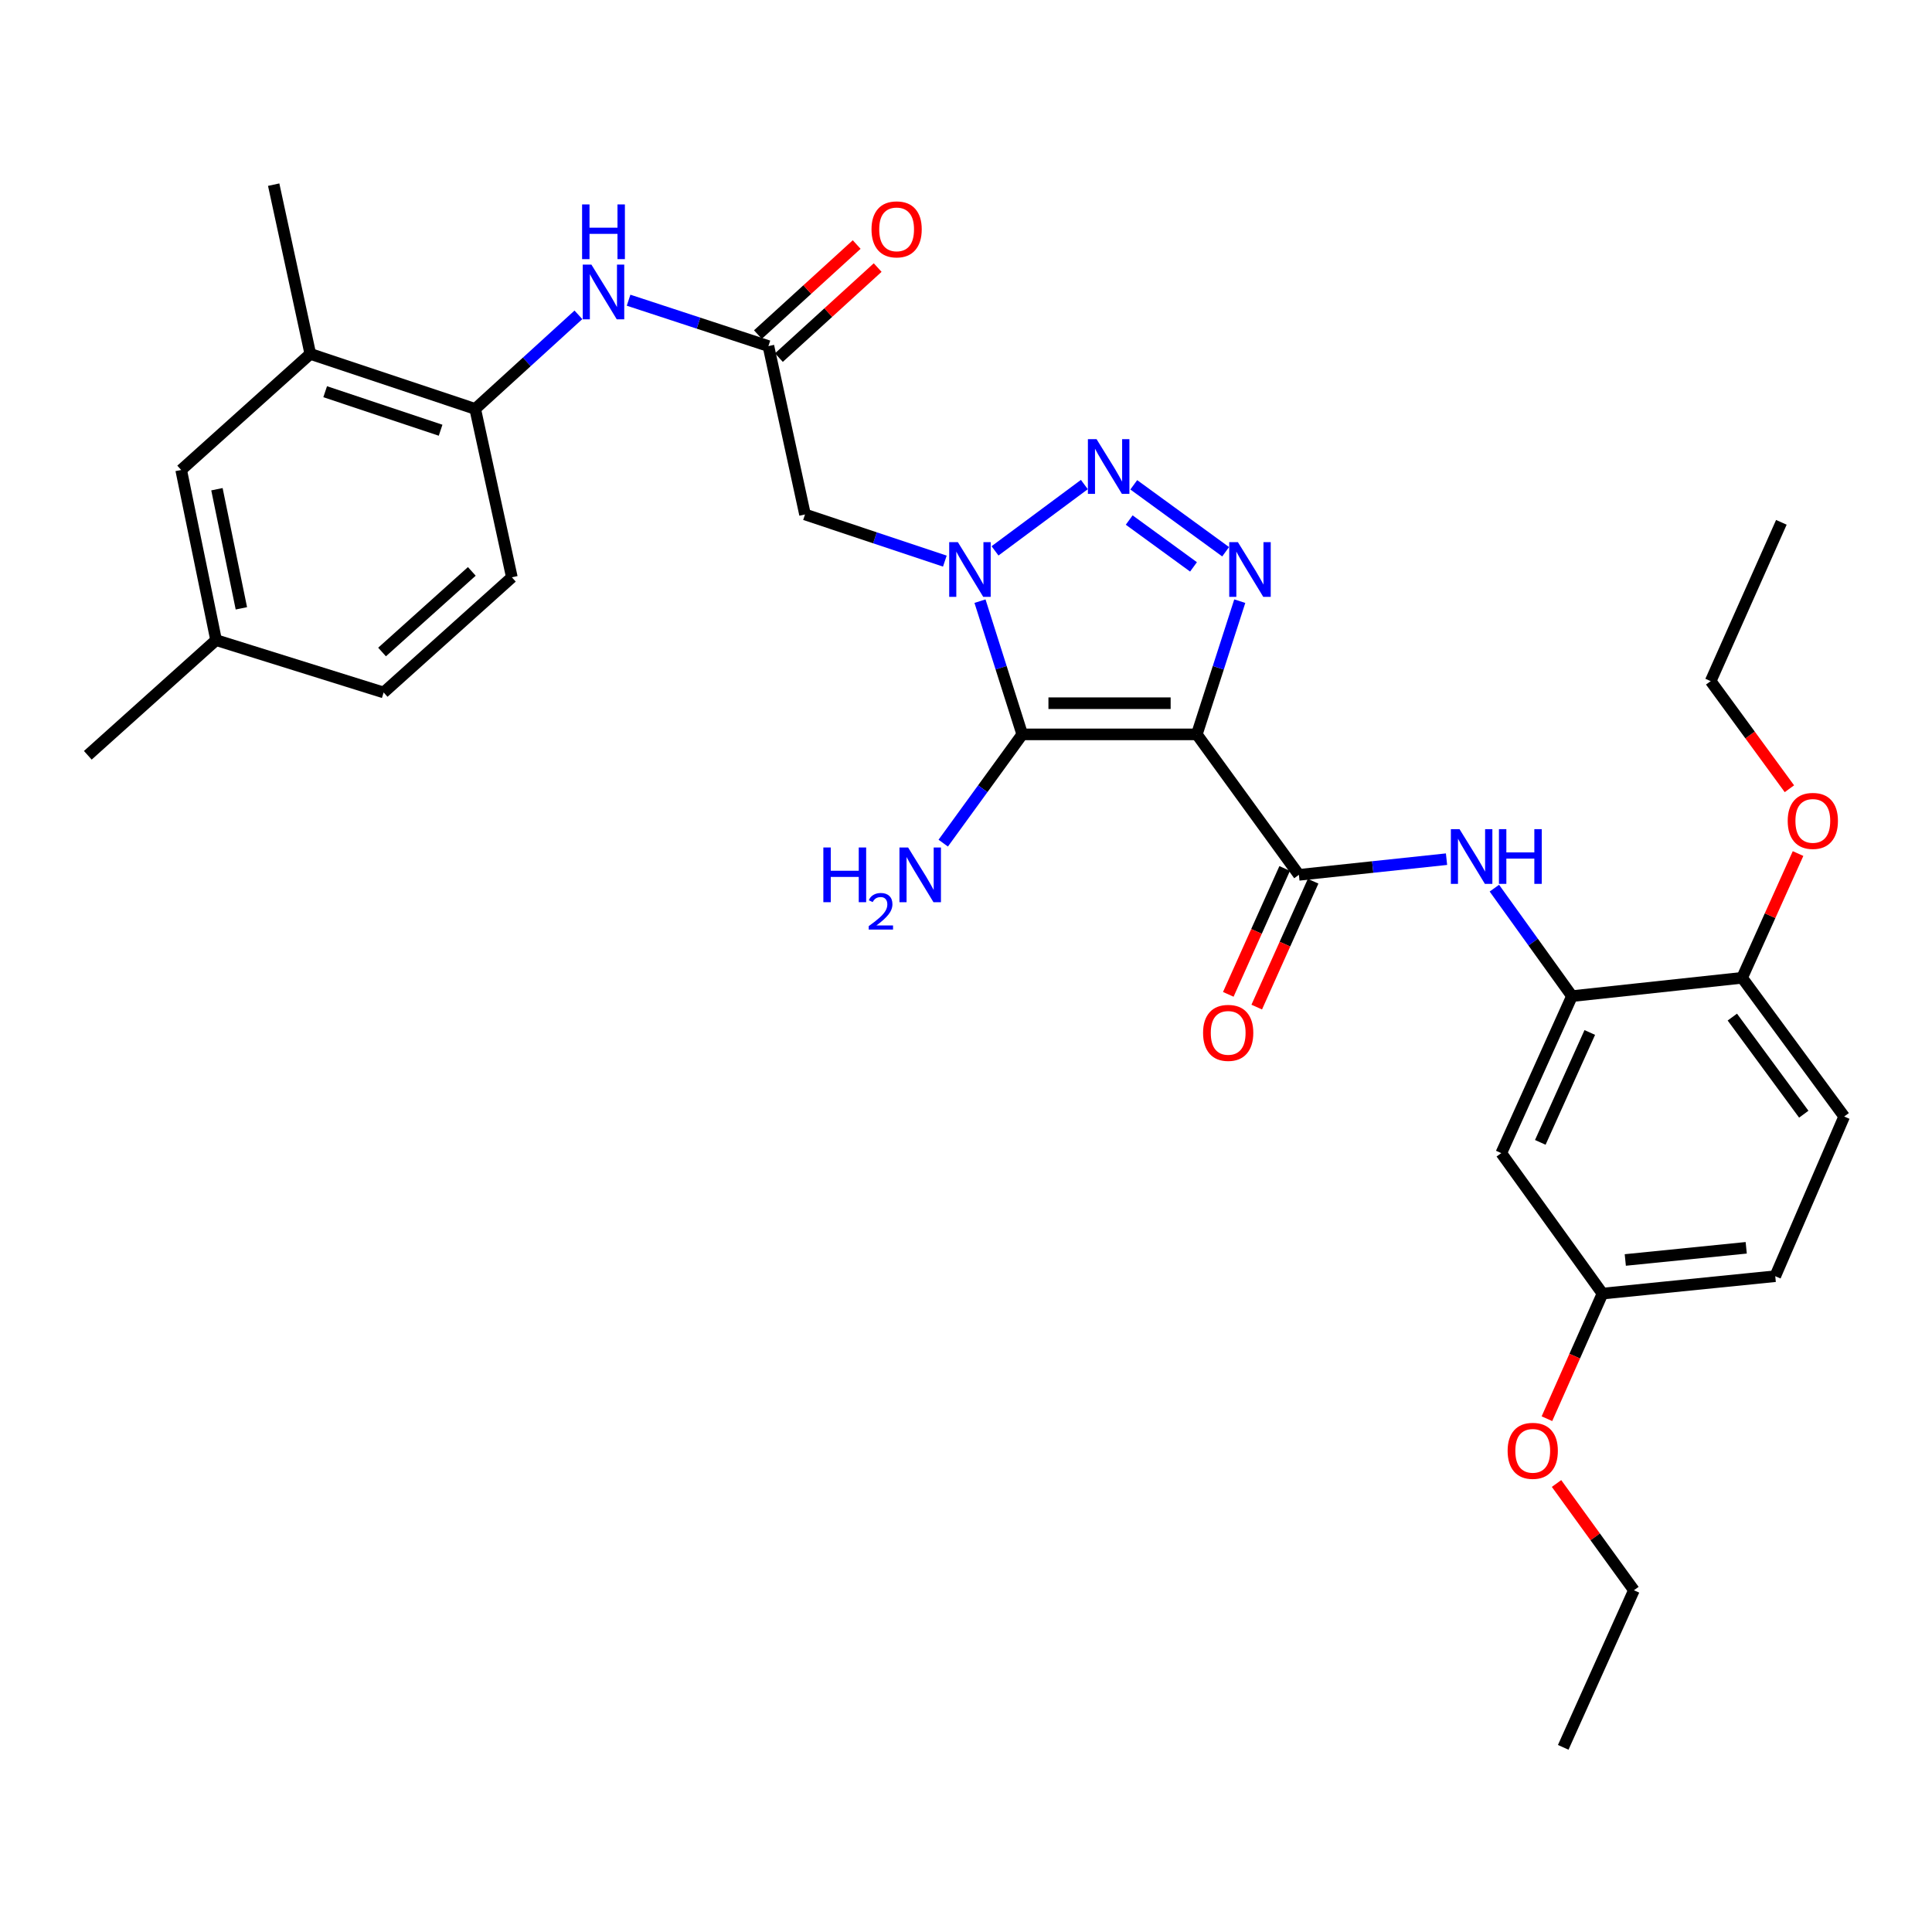 <?xml version='1.0' encoding='iso-8859-1'?>
<svg version='1.1' baseProfile='full'
              xmlns='http://www.w3.org/2000/svg'
                      xmlns:rdkit='http://www.rdkit.org/xml'
                      xmlns:xlink='http://www.w3.org/1999/xlink'
                  xml:space='preserve'
width='1000px' height='1000px' viewBox='0 0 1000 1000'>
<!-- END OF HEADER -->
<rect style='opacity:1.0;fill:#FFFFFF;stroke:none' width='1000' height='1000' x='0' y='0'> </rect>
<path class='bond-1' d='M 619.477,380.111 L 529.117,380.111' style='fill:none;fill-rule:evenodd;stroke:#000000;stroke-width:6px;stroke-linecap:butt;stroke-linejoin:miter;stroke-opacity:1' />
<path class='bond-1' d='M 605.923,363.98 L 542.671,363.98' style='fill:none;fill-rule:evenodd;stroke:#000000;stroke-width:6px;stroke-linecap:butt;stroke-linejoin:miter;stroke-opacity:1' />
<path class='bond-3' d='M 619.477,380.111 L 630.59,345.636' style='fill:none;fill-rule:evenodd;stroke:#000000;stroke-width:6px;stroke-linecap:butt;stroke-linejoin:miter;stroke-opacity:1' />
<path class='bond-3' d='M 630.59,345.636 L 641.702,311.161' style='fill:none;fill-rule:evenodd;stroke:#0000FF;stroke-width:6px;stroke-linecap:butt;stroke-linejoin:miter;stroke-opacity:1' />
<path class='bond-4' d='M 619.477,380.111 L 672.306,452.817' style='fill:none;fill-rule:evenodd;stroke:#000000;stroke-width:6px;stroke-linecap:butt;stroke-linejoin:miter;stroke-opacity:1' />
<path class='bond-0' d='M 507.245,311.158 L 518.181,345.634' style='fill:none;fill-rule:evenodd;stroke:#0000FF;stroke-width:6px;stroke-linecap:butt;stroke-linejoin:miter;stroke-opacity:1' />
<path class='bond-0' d='M 518.181,345.634 L 529.117,380.111' style='fill:none;fill-rule:evenodd;stroke:#000000;stroke-width:6px;stroke-linecap:butt;stroke-linejoin:miter;stroke-opacity:1' />
<path class='bond-5' d='M 489.053,290.427 L 452.864,278.358' style='fill:none;fill-rule:evenodd;stroke:#0000FF;stroke-width:6px;stroke-linecap:butt;stroke-linejoin:miter;stroke-opacity:1' />
<path class='bond-5' d='M 452.864,278.358 L 416.674,266.288' style='fill:none;fill-rule:evenodd;stroke:#000000;stroke-width:6px;stroke-linecap:butt;stroke-linejoin:miter;stroke-opacity:1' />
<path class='bond-32' d='M 515.019,285.127 L 561.264,250.797' style='fill:none;fill-rule:evenodd;stroke:#0000FF;stroke-width:6px;stroke-linecap:butt;stroke-linejoin:miter;stroke-opacity:1' />
<path class='bond-15' d='M 529.117,380.111 L 508.666,408.26' style='fill:none;fill-rule:evenodd;stroke:#000000;stroke-width:6px;stroke-linecap:butt;stroke-linejoin:miter;stroke-opacity:1' />
<path class='bond-15' d='M 508.666,408.26 L 488.216,436.41' style='fill:none;fill-rule:evenodd;stroke:#0000FF;stroke-width:6px;stroke-linecap:butt;stroke-linejoin:miter;stroke-opacity:1' />
<path class='bond-2' d='M 586.838,250.937 L 634.389,285.58' style='fill:none;fill-rule:evenodd;stroke:#0000FF;stroke-width:6px;stroke-linecap:butt;stroke-linejoin:miter;stroke-opacity:1' />
<path class='bond-2' d='M 584.472,269.172 L 617.758,293.421' style='fill:none;fill-rule:evenodd;stroke:#0000FF;stroke-width:6px;stroke-linecap:butt;stroke-linejoin:miter;stroke-opacity:1' />
<path class='bond-6' d='M 672.306,452.817 L 710.513,448.761' style='fill:none;fill-rule:evenodd;stroke:#000000;stroke-width:6px;stroke-linecap:butt;stroke-linejoin:miter;stroke-opacity:1' />
<path class='bond-6' d='M 710.513,448.761 L 748.72,444.705' style='fill:none;fill-rule:evenodd;stroke:#0000FF;stroke-width:6px;stroke-linecap:butt;stroke-linejoin:miter;stroke-opacity:1' />
<path class='bond-13' d='M 664.945,449.52 L 650.354,482.097' style='fill:none;fill-rule:evenodd;stroke:#000000;stroke-width:6px;stroke-linecap:butt;stroke-linejoin:miter;stroke-opacity:1' />
<path class='bond-13' d='M 650.354,482.097 L 635.762,514.674' style='fill:none;fill-rule:evenodd;stroke:#FF0000;stroke-width:6px;stroke-linecap:butt;stroke-linejoin:miter;stroke-opacity:1' />
<path class='bond-13' d='M 679.667,456.114 L 665.076,488.691' style='fill:none;fill-rule:evenodd;stroke:#000000;stroke-width:6px;stroke-linecap:butt;stroke-linejoin:miter;stroke-opacity:1' />
<path class='bond-13' d='M 665.076,488.691 L 650.484,521.268' style='fill:none;fill-rule:evenodd;stroke:#FF0000;stroke-width:6px;stroke-linecap:butt;stroke-linejoin:miter;stroke-opacity:1' />
<path class='bond-7' d='M 416.674,266.288 L 397.729,179.136' style='fill:none;fill-rule:evenodd;stroke:#000000;stroke-width:6px;stroke-linecap:butt;stroke-linejoin:miter;stroke-opacity:1' />
<path class='bond-8' d='M 773.485,459.711 L 793.567,487.652' style='fill:none;fill-rule:evenodd;stroke:#0000FF;stroke-width:6px;stroke-linecap:butt;stroke-linejoin:miter;stroke-opacity:1' />
<path class='bond-8' d='M 793.567,487.652 L 813.65,515.593' style='fill:none;fill-rule:evenodd;stroke:#000000;stroke-width:6px;stroke-linecap:butt;stroke-linejoin:miter;stroke-opacity:1' />
<path class='bond-9' d='M 397.729,179.136 L 361.542,167.26' style='fill:none;fill-rule:evenodd;stroke:#000000;stroke-width:6px;stroke-linecap:butt;stroke-linejoin:miter;stroke-opacity:1' />
<path class='bond-9' d='M 361.542,167.26 L 325.355,155.384' style='fill:none;fill-rule:evenodd;stroke:#0000FF;stroke-width:6px;stroke-linecap:butt;stroke-linejoin:miter;stroke-opacity:1' />
<path class='bond-16' d='M 403.163,185.096 L 428.721,161.795' style='fill:none;fill-rule:evenodd;stroke:#000000;stroke-width:6px;stroke-linecap:butt;stroke-linejoin:miter;stroke-opacity:1' />
<path class='bond-16' d='M 428.721,161.795 L 454.279,138.495' style='fill:none;fill-rule:evenodd;stroke:#FF0000;stroke-width:6px;stroke-linecap:butt;stroke-linejoin:miter;stroke-opacity:1' />
<path class='bond-16' d='M 392.295,173.176 L 417.854,149.875' style='fill:none;fill-rule:evenodd;stroke:#000000;stroke-width:6px;stroke-linecap:butt;stroke-linejoin:miter;stroke-opacity:1' />
<path class='bond-16' d='M 417.854,149.875 L 443.412,126.574' style='fill:none;fill-rule:evenodd;stroke:#FF0000;stroke-width:6px;stroke-linecap:butt;stroke-linejoin:miter;stroke-opacity:1' />
<path class='bond-11' d='M 813.65,515.593 L 777.059,596.858' style='fill:none;fill-rule:evenodd;stroke:#000000;stroke-width:6px;stroke-linecap:butt;stroke-linejoin:miter;stroke-opacity:1' />
<path class='bond-11' d='M 822.87,534.406 L 797.257,591.291' style='fill:none;fill-rule:evenodd;stroke:#000000;stroke-width:6px;stroke-linecap:butt;stroke-linejoin:miter;stroke-opacity:1' />
<path class='bond-14' d='M 813.65,515.593 L 901.716,506.112' style='fill:none;fill-rule:evenodd;stroke:#000000;stroke-width:6px;stroke-linecap:butt;stroke-linejoin:miter;stroke-opacity:1' />
<path class='bond-10' d='M 299.383,162.96 L 272.673,187.309' style='fill:none;fill-rule:evenodd;stroke:#0000FF;stroke-width:6px;stroke-linecap:butt;stroke-linejoin:miter;stroke-opacity:1' />
<path class='bond-10' d='M 272.673,187.309 L 245.963,211.658' style='fill:none;fill-rule:evenodd;stroke:#000000;stroke-width:6px;stroke-linecap:butt;stroke-linejoin:miter;stroke-opacity:1' />
<path class='bond-12' d='M 245.963,211.658 L 160.612,183.178' style='fill:none;fill-rule:evenodd;stroke:#000000;stroke-width:6px;stroke-linecap:butt;stroke-linejoin:miter;stroke-opacity:1' />
<path class='bond-12' d='M 228.055,222.687 L 168.309,202.751' style='fill:none;fill-rule:evenodd;stroke:#000000;stroke-width:6px;stroke-linecap:butt;stroke-linejoin:miter;stroke-opacity:1' />
<path class='bond-18' d='M 245.963,211.658 L 264.944,298.81' style='fill:none;fill-rule:evenodd;stroke:#000000;stroke-width:6px;stroke-linecap:butt;stroke-linejoin:miter;stroke-opacity:1' />
<path class='bond-20' d='M 777.059,596.858 L 829.449,669.564' style='fill:none;fill-rule:evenodd;stroke:#000000;stroke-width:6px;stroke-linecap:butt;stroke-linejoin:miter;stroke-opacity:1' />
<path class='bond-17' d='M 160.612,183.178 L 93.776,243.248' style='fill:none;fill-rule:evenodd;stroke:#000000;stroke-width:6px;stroke-linecap:butt;stroke-linejoin:miter;stroke-opacity:1' />
<path class='bond-26' d='M 160.612,183.178 L 141.658,95.577' style='fill:none;fill-rule:evenodd;stroke:#000000;stroke-width:6px;stroke-linecap:butt;stroke-linejoin:miter;stroke-opacity:1' />
<path class='bond-19' d='M 901.716,506.112 L 954.545,577.913' style='fill:none;fill-rule:evenodd;stroke:#000000;stroke-width:6px;stroke-linecap:butt;stroke-linejoin:miter;stroke-opacity:1' />
<path class='bond-19' d='M 896.648,526.442 L 933.628,576.703' style='fill:none;fill-rule:evenodd;stroke:#000000;stroke-width:6px;stroke-linecap:butt;stroke-linejoin:miter;stroke-opacity:1' />
<path class='bond-24' d='M 901.716,506.112 L 916.192,473.956' style='fill:none;fill-rule:evenodd;stroke:#000000;stroke-width:6px;stroke-linecap:butt;stroke-linejoin:miter;stroke-opacity:1' />
<path class='bond-24' d='M 916.192,473.956 L 930.668,441.8' style='fill:none;fill-rule:evenodd;stroke:#FF0000;stroke-width:6px;stroke-linecap:butt;stroke-linejoin:miter;stroke-opacity:1' />
<path class='bond-34' d='M 93.776,243.248 L 111.843,331.323' style='fill:none;fill-rule:evenodd;stroke:#000000;stroke-width:6px;stroke-linecap:butt;stroke-linejoin:miter;stroke-opacity:1' />
<path class='bond-34' d='M 112.288,253.218 L 124.935,314.87' style='fill:none;fill-rule:evenodd;stroke:#000000;stroke-width:6px;stroke-linecap:butt;stroke-linejoin:miter;stroke-opacity:1' />
<path class='bond-23' d='M 264.944,298.81 L 198.574,358.423' style='fill:none;fill-rule:evenodd;stroke:#000000;stroke-width:6px;stroke-linecap:butt;stroke-linejoin:miter;stroke-opacity:1' />
<path class='bond-23' d='M 244.209,295.751 L 197.75,337.48' style='fill:none;fill-rule:evenodd;stroke:#000000;stroke-width:6px;stroke-linecap:butt;stroke-linejoin:miter;stroke-opacity:1' />
<path class='bond-22' d='M 954.545,577.913 L 918.869,660.557' style='fill:none;fill-rule:evenodd;stroke:#000000;stroke-width:6px;stroke-linecap:butt;stroke-linejoin:miter;stroke-opacity:1' />
<path class='bond-25' d='M 829.449,669.564 L 815.07,701.942' style='fill:none;fill-rule:evenodd;stroke:#000000;stroke-width:6px;stroke-linecap:butt;stroke-linejoin:miter;stroke-opacity:1' />
<path class='bond-25' d='M 815.07,701.942 L 800.69,734.32' style='fill:none;fill-rule:evenodd;stroke:#FF0000;stroke-width:6px;stroke-linecap:butt;stroke-linejoin:miter;stroke-opacity:1' />
<path class='bond-33' d='M 829.449,669.564 L 918.869,660.557' style='fill:none;fill-rule:evenodd;stroke:#000000;stroke-width:6px;stroke-linecap:butt;stroke-linejoin:miter;stroke-opacity:1' />
<path class='bond-33' d='M 841.246,652.163 L 903.839,645.859' style='fill:none;fill-rule:evenodd;stroke:#000000;stroke-width:6px;stroke-linecap:butt;stroke-linejoin:miter;stroke-opacity:1' />
<path class='bond-21' d='M 111.843,331.323 L 198.574,358.423' style='fill:none;fill-rule:evenodd;stroke:#000000;stroke-width:6px;stroke-linecap:butt;stroke-linejoin:miter;stroke-opacity:1' />
<path class='bond-28' d='M 111.843,331.323 L 45.455,390.936' style='fill:none;fill-rule:evenodd;stroke:#000000;stroke-width:6px;stroke-linecap:butt;stroke-linejoin:miter;stroke-opacity:1' />
<path class='bond-27' d='M 926.199,408.253 L 905.821,380.403' style='fill:none;fill-rule:evenodd;stroke:#FF0000;stroke-width:6px;stroke-linecap:butt;stroke-linejoin:miter;stroke-opacity:1' />
<path class='bond-27' d='M 905.821,380.403 L 885.442,352.553' style='fill:none;fill-rule:evenodd;stroke:#000000;stroke-width:6px;stroke-linecap:butt;stroke-linejoin:miter;stroke-opacity:1' />
<path class='bond-29' d='M 805.659,767.855 L 825.687,795.484' style='fill:none;fill-rule:evenodd;stroke:#FF0000;stroke-width:6px;stroke-linecap:butt;stroke-linejoin:miter;stroke-opacity:1' />
<path class='bond-29' d='M 825.687,795.484 L 845.715,823.113' style='fill:none;fill-rule:evenodd;stroke:#000000;stroke-width:6px;stroke-linecap:butt;stroke-linejoin:miter;stroke-opacity:1' />
<path class='bond-31' d='M 885.442,352.553 L 922.032,270.357' style='fill:none;fill-rule:evenodd;stroke:#000000;stroke-width:6px;stroke-linecap:butt;stroke-linejoin:miter;stroke-opacity:1' />
<path class='bond-30' d='M 845.715,823.113 L 809.124,904.423' style='fill:none;fill-rule:evenodd;stroke:#000000;stroke-width:6px;stroke-linecap:butt;stroke-linejoin:miter;stroke-opacity:1' />
<path  class='atom-1' d='M 495.783 280.6
L 505.063 295.6
Q 505.983 297.08, 507.463 299.76
Q 508.943 302.44, 509.023 302.6
L 509.023 280.6
L 512.783 280.6
L 512.783 308.92
L 508.903 308.92
L 498.943 292.52
Q 497.783 290.6, 496.543 288.4
Q 495.343 286.2, 494.983 285.52
L 494.983 308.92
L 491.303 308.92
L 491.303 280.6
L 495.783 280.6
' fill='#0000FF'/>
<path  class='atom-3' d='M 567.575 227.304
L 576.855 242.304
Q 577.775 243.784, 579.255 246.464
Q 580.735 249.144, 580.815 249.304
L 580.815 227.304
L 584.575 227.304
L 584.575 255.624
L 580.695 255.624
L 570.735 239.224
Q 569.575 237.304, 568.335 235.104
Q 567.135 232.904, 566.775 232.224
L 566.775 255.624
L 563.095 255.624
L 563.095 227.304
L 567.575 227.304
' fill='#0000FF'/>
<path  class='atom-4' d='M 640.73 280.6
L 650.01 295.6
Q 650.93 297.08, 652.41 299.76
Q 653.89 302.44, 653.97 302.6
L 653.97 280.6
L 657.73 280.6
L 657.73 308.92
L 653.85 308.92
L 643.89 292.52
Q 642.73 290.6, 641.49 288.4
Q 640.29 286.2, 639.93 285.52
L 639.93 308.92
L 636.25 308.92
L 636.25 280.6
L 640.73 280.6
' fill='#0000FF'/>
<path  class='atom-7' d='M 755.448 429.166
L 764.728 444.166
Q 765.648 445.646, 767.128 448.326
Q 768.608 451.006, 768.688 451.166
L 768.688 429.166
L 772.448 429.166
L 772.448 457.486
L 768.568 457.486
L 758.608 441.086
Q 757.448 439.166, 756.208 436.966
Q 755.008 434.766, 754.648 434.086
L 754.648 457.486
L 750.968 457.486
L 750.968 429.166
L 755.448 429.166
' fill='#0000FF'/>
<path  class='atom-7' d='M 775.848 429.166
L 779.688 429.166
L 779.688 441.206
L 794.168 441.206
L 794.168 429.166
L 798.008 429.166
L 798.008 457.486
L 794.168 457.486
L 794.168 444.406
L 779.688 444.406
L 779.688 457.486
L 775.848 457.486
L 775.848 429.166
' fill='#0000FF'/>
<path  class='atom-10' d='M 306.109 136.962
L 315.389 151.962
Q 316.309 153.442, 317.789 156.122
Q 319.269 158.802, 319.349 158.962
L 319.349 136.962
L 323.109 136.962
L 323.109 165.282
L 319.229 165.282
L 309.269 148.882
Q 308.109 146.962, 306.869 144.762
Q 305.669 142.562, 305.309 141.882
L 305.309 165.282
L 301.629 165.282
L 301.629 136.962
L 306.109 136.962
' fill='#0000FF'/>
<path  class='atom-10' d='M 301.289 105.81
L 305.129 105.81
L 305.129 117.85
L 319.609 117.85
L 319.609 105.81
L 323.449 105.81
L 323.449 134.13
L 319.609 134.13
L 319.609 121.05
L 305.129 121.05
L 305.129 134.13
L 301.289 134.13
L 301.289 105.81
' fill='#0000FF'/>
<path  class='atom-14' d='M 622.707 534.609
Q 622.707 527.809, 626.067 524.009
Q 629.427 520.209, 635.707 520.209
Q 641.987 520.209, 645.347 524.009
Q 648.707 527.809, 648.707 534.609
Q 648.707 541.489, 645.307 545.409
Q 641.907 549.289, 635.707 549.289
Q 629.467 549.289, 626.067 545.409
Q 622.707 541.529, 622.707 534.609
M 635.707 546.089
Q 640.027 546.089, 642.347 543.209
Q 644.707 540.289, 644.707 534.609
Q 644.707 529.049, 642.347 526.249
Q 640.027 523.409, 635.707 523.409
Q 631.387 523.409, 629.027 526.209
Q 626.707 529.009, 626.707 534.609
Q 626.707 540.329, 629.027 543.209
Q 631.387 546.089, 635.707 546.089
' fill='#FF0000'/>
<path  class='atom-16' d='M 426.164 438.657
L 430.004 438.657
L 430.004 450.697
L 444.484 450.697
L 444.484 438.657
L 448.324 438.657
L 448.324 466.977
L 444.484 466.977
L 444.484 453.897
L 430.004 453.897
L 430.004 466.977
L 426.164 466.977
L 426.164 438.657
' fill='#0000FF'/>
<path  class='atom-16' d='M 449.696 465.983
Q 450.383 464.214, 452.02 463.238
Q 453.656 462.234, 455.927 462.234
Q 458.752 462.234, 460.336 463.766
Q 461.92 465.297, 461.92 468.016
Q 461.92 470.788, 459.86 473.375
Q 457.828 475.962, 453.604 479.025
L 462.236 479.025
L 462.236 481.137
L 449.644 481.137
L 449.644 479.368
Q 453.128 476.886, 455.188 475.038
Q 457.273 473.19, 458.276 471.527
Q 459.28 469.864, 459.28 468.148
Q 459.28 466.353, 458.382 465.35
Q 457.484 464.346, 455.927 464.346
Q 454.422 464.346, 453.419 464.954
Q 452.416 465.561, 451.703 466.907
L 449.696 465.983
' fill='#0000FF'/>
<path  class='atom-16' d='M 470.036 438.657
L 479.316 453.657
Q 480.236 455.137, 481.716 457.817
Q 483.196 460.497, 483.276 460.657
L 483.276 438.657
L 487.036 438.657
L 487.036 466.977
L 483.156 466.977
L 473.196 450.577
Q 472.036 448.657, 470.796 446.457
Q 469.596 444.257, 469.236 443.577
L 469.236 466.977
L 465.556 466.977
L 465.556 438.657
L 470.036 438.657
' fill='#0000FF'/>
<path  class='atom-17' d='M 451.091 118.716
Q 451.091 111.916, 454.451 108.116
Q 457.811 104.316, 464.091 104.316
Q 470.371 104.316, 473.731 108.116
Q 477.091 111.916, 477.091 118.716
Q 477.091 125.596, 473.691 129.516
Q 470.291 133.396, 464.091 133.396
Q 457.851 133.396, 454.451 129.516
Q 451.091 125.636, 451.091 118.716
M 464.091 130.196
Q 468.411 130.196, 470.731 127.316
Q 473.091 124.396, 473.091 118.716
Q 473.091 113.156, 470.731 110.356
Q 468.411 107.516, 464.091 107.516
Q 459.771 107.516, 457.411 110.316
Q 455.091 113.116, 455.091 118.716
Q 455.091 124.436, 457.411 127.316
Q 459.771 130.196, 464.091 130.196
' fill='#FF0000'/>
<path  class='atom-25' d='M 925.316 424.891
Q 925.316 418.091, 928.676 414.291
Q 932.036 410.491, 938.316 410.491
Q 944.596 410.491, 947.956 414.291
Q 951.316 418.091, 951.316 424.891
Q 951.316 431.771, 947.916 435.691
Q 944.516 439.571, 938.316 439.571
Q 932.076 439.571, 928.676 435.691
Q 925.316 431.811, 925.316 424.891
M 938.316 436.371
Q 942.636 436.371, 944.956 433.491
Q 947.316 430.571, 947.316 424.891
Q 947.316 419.331, 944.956 416.531
Q 942.636 413.691, 938.316 413.691
Q 933.996 413.691, 931.636 416.491
Q 929.316 419.291, 929.316 424.891
Q 929.316 430.611, 931.636 433.491
Q 933.996 436.371, 938.316 436.371
' fill='#FF0000'/>
<path  class='atom-26' d='M 780.343 750.944
Q 780.343 744.144, 783.703 740.344
Q 787.063 736.544, 793.343 736.544
Q 799.623 736.544, 802.983 740.344
Q 806.343 744.144, 806.343 750.944
Q 806.343 757.824, 802.943 761.744
Q 799.543 765.624, 793.343 765.624
Q 787.103 765.624, 783.703 761.744
Q 780.343 757.864, 780.343 750.944
M 793.343 762.424
Q 797.663 762.424, 799.983 759.544
Q 802.343 756.624, 802.343 750.944
Q 802.343 745.384, 799.983 742.584
Q 797.663 739.744, 793.343 739.744
Q 789.023 739.744, 786.663 742.544
Q 784.343 745.344, 784.343 750.944
Q 784.343 756.664, 786.663 759.544
Q 789.023 762.424, 793.343 762.424
' fill='#FF0000'/>
</svg>
